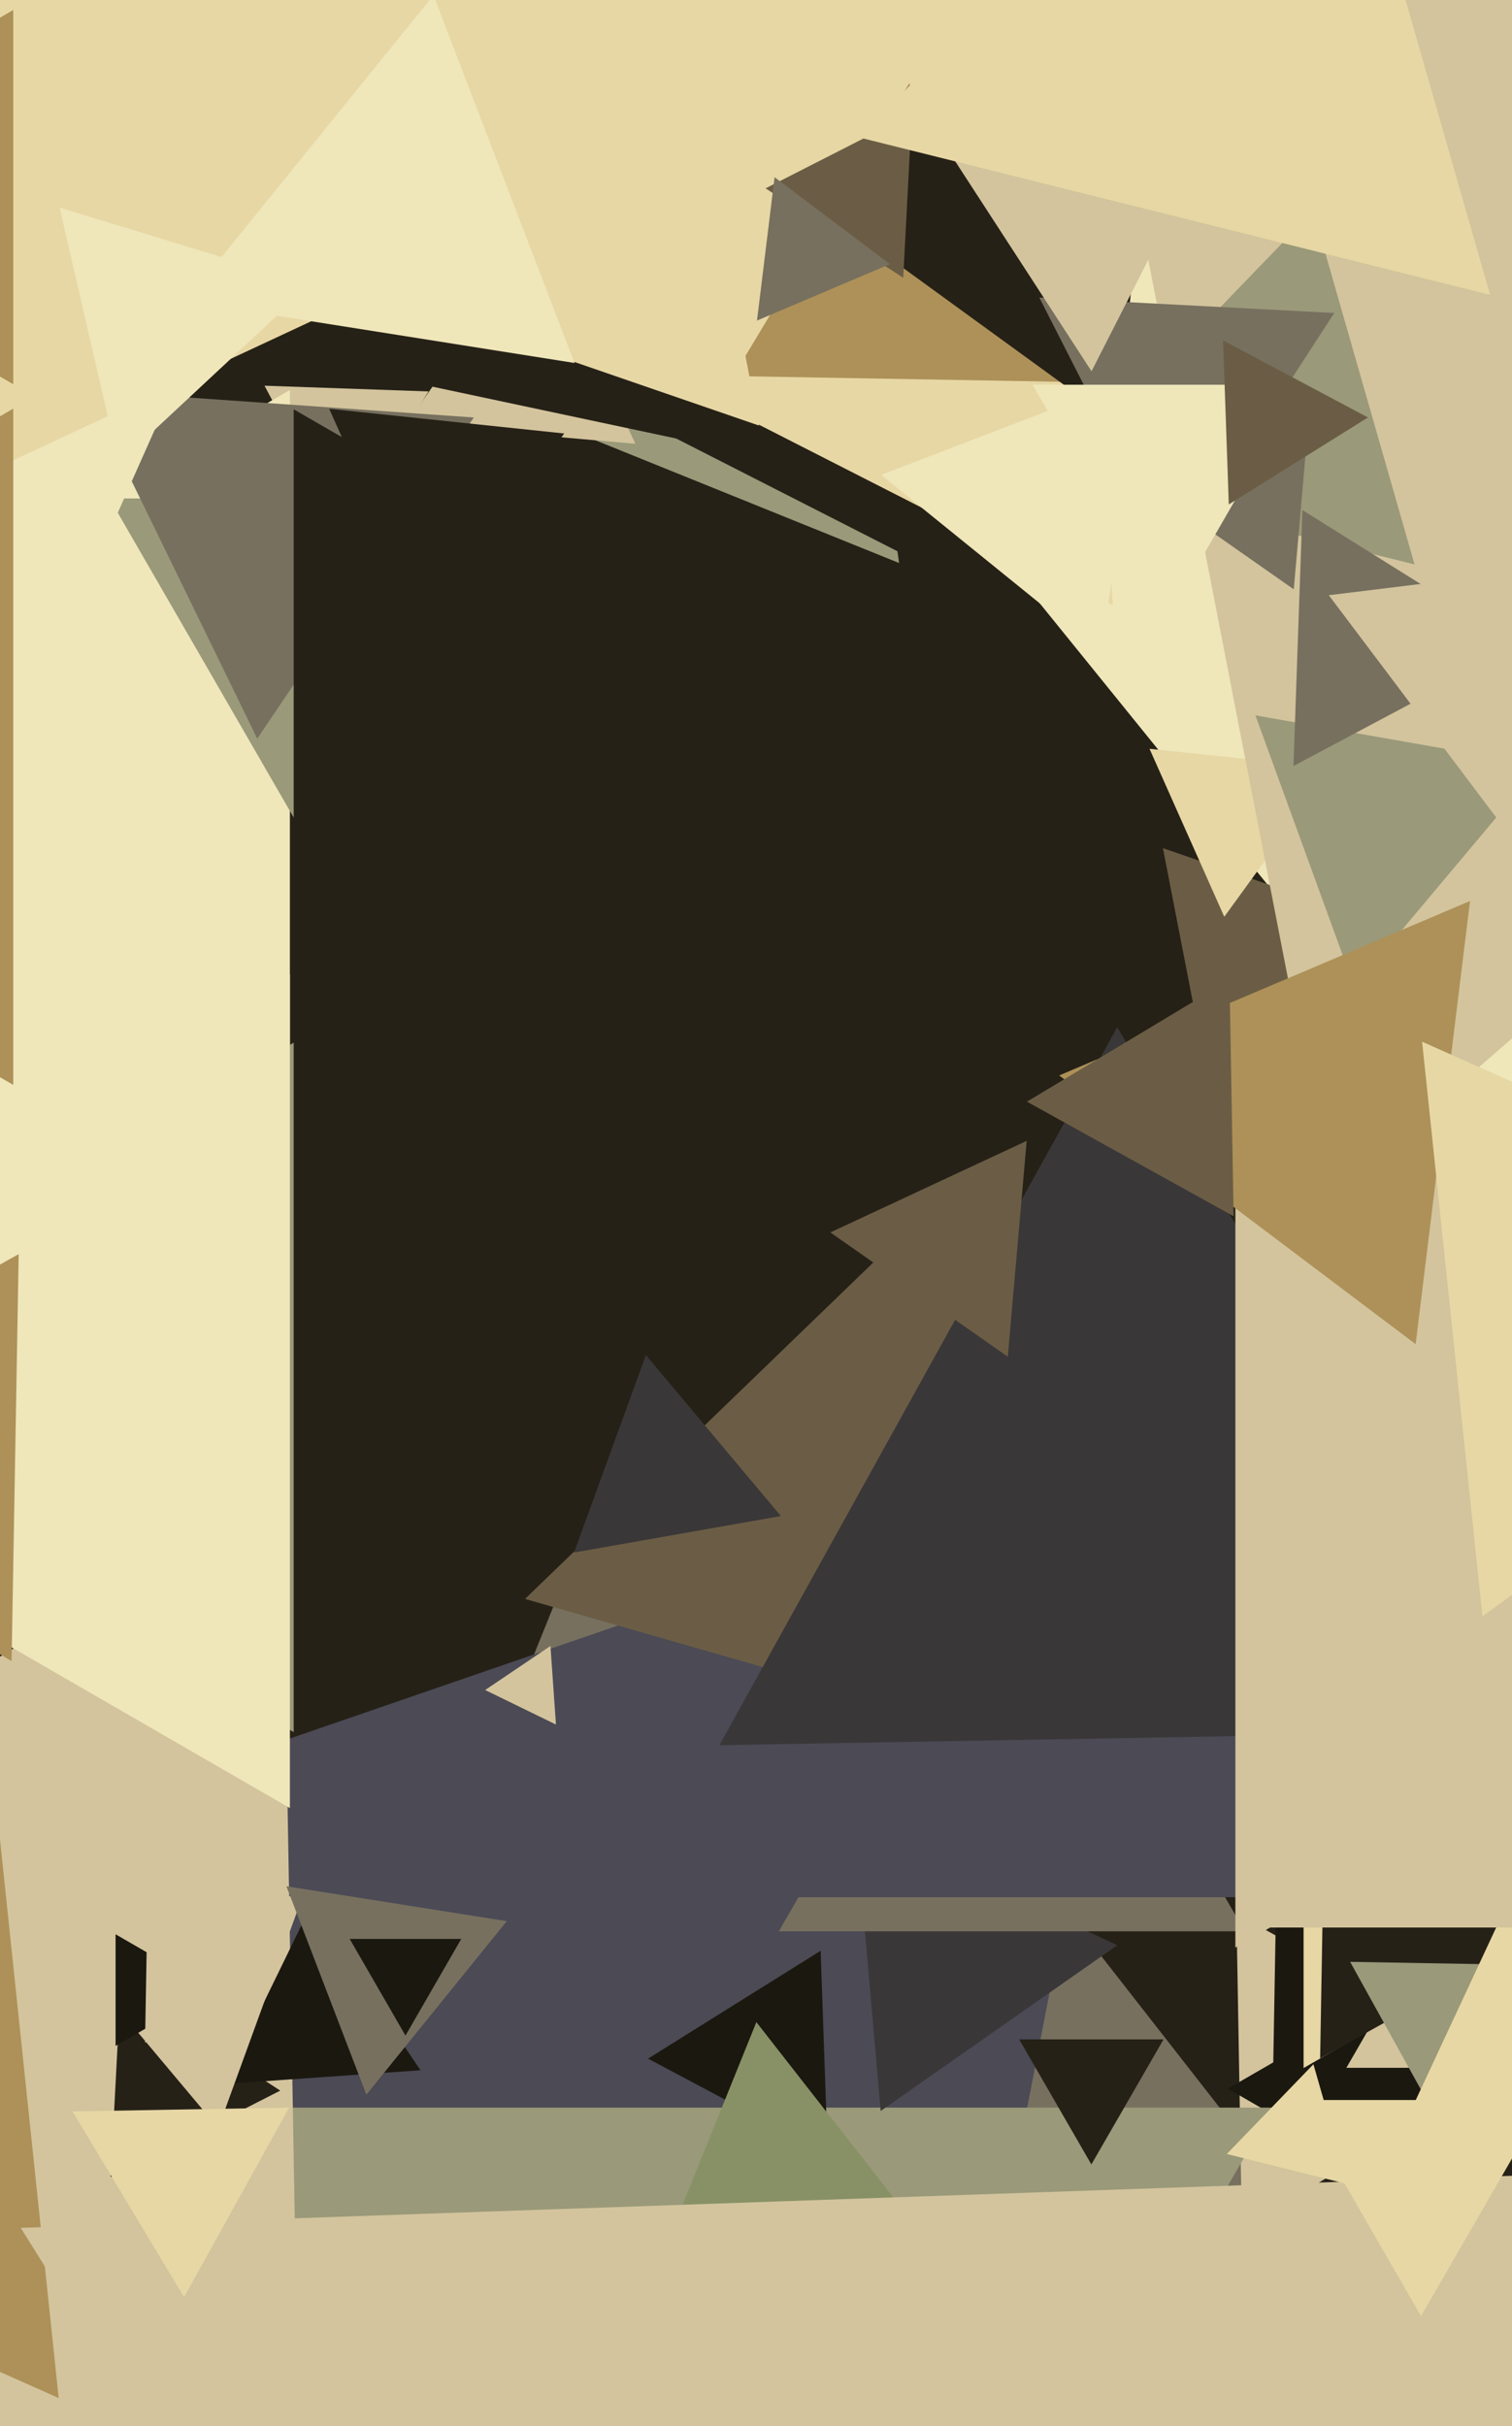 <svg xmlns="http://www.w3.org/2000/svg" width="399px" height="640px">
  <rect width="399" height="640" fill="rgb(38,33,23)"/>
  <polygon points="237.26,148.529 67.032,79.752 211.708,-33.281" fill="rgb(154,153,121)"/>
  <polygon points="348.84,590.559 62.402,630.815 170.758,362.625" fill="rgb(119,112,95)"/>
  <polygon points="408.701,325.033 146.007,0.633 558.292,-64.666" fill="rgb(239,230,186)"/>
  <polygon points="327.729,587.982 326.278,504.856 398.993,545.162" fill="rgb(211,196,157)"/>
  <polygon points="242.184,704.594 -7.491,487.555 305.307,379.85" fill="rgb(75,74,85)"/>
  <polygon points="388.5,588.239 324.0,551.0 388.5,513.761" fill="rgb(27,24,16)"/>
  <polygon points="324.07,312.167 306.885,223.755 392.045,253.078" fill="rgb(107,93,69)"/>
  <polygon points="135.0,904.0 -65.918,556.0 335.918,556" fill="rgb(154,153,121)"/>
  <polygon points="430.99,517.1 335.553,570.002 337.457,460.899" fill="rgb(27,24,16)"/>
  <polygon points="436.703,545.5 355.297,545.5 396.0,475.0" fill="rgb(211,196,157)"/>
  <polygon points="90.128,139.985 69.799,101.752 113.074,103.263" fill="rgb(211,196,157)"/>
  <polygon points="232.405,556.878 225.763,480.957 294.833,513.165" fill="rgb(58,55,56)"/>
  <polygon points="76.5,347.11 -135.0,225 76.5,102.89" fill="rgb(239,230,186)"/>
  <polygon points="416.0,504.0 344.0,545.569 344.0,462.431" fill="rgb(231,215,164)"/>
  <polygon points="260.857,157.675 162.088,107.35 255.055,46.976" fill="rgb(38,33,23)"/>
  <polygon points="323.073,241.847 303.348,197.542 351.579,202.611" fill="rgb(231,215,164)"/>
  <polygon points="411.994,507.733 348.368,543.001 349.638,470.266" fill="rgb(38,33,23)"/>
  <polygon points="218.427,568.289 171.019,543.082 216.554,514.629" fill="rgb(27,24,16)"/>
  <polygon points="351.05,315.617 263.8,-133.243 696.15,15.626" fill="rgb(211,196,157)"/>
  <polygon points="167.67,117.075 107.279,111.792 142.05,62.133" fill="rgb(211,196,157)"/>
  <polygon points="79.556,686.718 -177.974,543.967 74.418,392.315" fill="rgb(211,196,157)"/>
  <polygon points="373.283,148.901 279.169,125.436 346.548,55.663" fill="rgb(154,153,121)"/>
  <polygon points="80.0,220.0 28.905,131.5 131.095,131.5" fill="rgb(154,153,121)"/>
  <polygon points="67.884,194.856 23.087,103.008 125.029,110.136" fill="rgb(119,112,95)"/>
  <polygon points="281.741,462.863 138.555,421.805 245.705,318.331" fill="rgb(107,93,69)"/>
  <polygon points="328.488,509.5 205.512,509.5 267.0,403.0" fill="rgb(119,112,95)"/>
  <polygon points="288.0,571.0 268.947,538.0 307.053,538.0" fill="rgb(38,33,23)"/>
  <polygon points="393.789,500.5 184.211,500.5 289.0,319.0" fill="rgb(75,74,85)"/>
  <polygon points="185.654,117.214 38.258,85.884 139.088,-26.099" fill="rgb(38,33,23)"/>
  <polygon points="73.96,551.518 29.205,574.321 31.834,524.161" fill="rgb(38,33,23)"/>
  <polygon points="-23.293,257.386 -137.317,100.445 55.61,80.168" fill="rgb(239,230,186)"/>
  <polygon points="406.327,456.601 189.854,460.38 294.818,271.019" fill="rgb(58,55,56)"/>
  <polygon points="381.476,562.995 356.285,517.549 408.239,518.456" fill="rgb(154,153,121)"/>
  <polygon points="293.624,159.604 -73.674,-27.544 272.05,-252.06" fill="rgb(231,215,164)"/>
  <polygon points="475.191,556.202 368.213,565.562 413.596,468.236" fill="rgb(231,215,164)"/>
  <polygon points="507.469,508.5 332.531,508.5 420.0,357.0" fill="rgb(211,196,157)"/>
  <polygon points="248.65,596.232 169.752,607.32 199.598,533.448" fill="rgb(136,145,101)"/>
  <polygon points="530.0,396.0 326.0,513.779 326,278.221" fill="rgb(211,196,157)"/>
  <polygon points="101.711,75.624 -17.592,131.256 -6.119,0.121" fill="rgb(231,215,164)"/>
  <polygon points="283.573,100.782 193.52,99.21 239.908,22.008" fill="rgb(173,145,88)"/>
  <polygon points="3.5,286.201 -151.0,197.0 3.5,107.799" fill="rgb(173,145,88)"/>
  <polygon points="357.359,260.332 331.294,188.717 406.346,201.951" fill="rgb(154,153,121)"/>
  <polygon points="200.282,112.263 -65.024,20.911 146.742,-163.174" fill="rgb(231,215,164)"/>
  <polygon points="110.964,546.151 59.129,549.776 81.907,503.073" fill="rgb(27,24,16)"/>
  <polygon points="373.57,354.594 279.507,283.713 387.923,237.693" fill="rgb(173,145,88)"/>
  <polygon points="178.0,166.0 77.5,224.024 77.5,107.976" fill="rgb(38,33,23)"/>
  <polygon points="290.41,172.144 232.529,125.273 302.061,98.583" fill="rgb(239,230,186)"/>
  <polygon points="294.811,111.726 209.334,49.624 305.855,6.65" fill="rgb(38,33,23)"/>
  <polygon points="31.305,122.252 15.72,54.746 81.975,75.002" fill="rgb(239,230,186)"/>
  <polygon points="400.976,170.361 341.333,202.074 343.691,134.565" fill="rgb(119,112,95)"/>
  <polygon points="77.5,456.933 -80.0,366.0 77.5,275.067" fill="rgb(154,153,121)"/>
  <polygon points="309.645,147.938 274.26,78.491 352.095,82.57" fill="rgb(119,112,95)"/>
  <polygon points="76.5,476.985 -114.0,367.0 76.5,257.015" fill="rgb(239,230,186)"/>
  <polygon points="391.207,426.392 375.275,274.807 514.518,336.801" fill="rgb(231,215,164)"/>
  <polygon points="238.35,73.275 202.034,49.692 240.616,30.033" fill="rgb(107,93,69)"/>
  <polygon points="15.488,632.621 -128.501,568.512 -0.987,475.867" fill="rgb(173,145,88)"/>
  <polygon points="325.541,320.858 271.005,290.628 324.453,258.514" fill="rgb(107,93,69)"/>
  <polygon points="267.981,1007.826 5.477,587.731 500.542,570.443" fill="rgb(211,196,157)"/>
  <polygon points="57.599,561.423 15.292,511.003 80.11,499.574" fill="rgb(211,196,157)"/>
  <polygon points="265.946,357.908 219.126,325.124 270.928,300.968" fill="rgb(107,93,69)"/>
  <polygon points="375.0,611.0 342.091,554.0 407.909,554.0" fill="rgb(231,215,164)"/>
  <polygon points="48.576,605.995 19.138,557.001 76.287,556.004" fill="rgb(231,215,164)"/>
  <polygon points="234.836,69.681 199.76,84.57 204.404,46.749" fill="rgb(119,112,95)"/>
  <polygon points="56.0,525.0 30.5,539.722 30.5,510.278" fill="rgb(27,24,16)"/>
  <polygon points="341.411,155.47 303.103,128.647 345.487,108.883" fill="rgb(119,112,95)"/>
  <polygon points="308.0,163.0 272.493,101.5 343.507,101.5" fill="rgb(239,230,186)"/>
  <polygon points="398.606,220.657 350.657,157.026 429.737,147.317" fill="rgb(211,196,157)"/>
  <polygon points="96.681,552.581 75.577,497.603 133.742,506.815" fill="rgb(119,112,95)"/>
  <polygon points="107.0,537.0 92.278,511.5 121.722,511.5" fill="rgb(27,24,16)"/>
  <polygon points="355.667,576.199 323.736,568.237 346.597,544.564" fill="rgb(231,215,164)"/>
  <polygon points="206.07,399.945 151.487,409.569 170.443,357.486" fill="rgb(58,55,56)"/>
  <polygon points="151.629,95.759 48.985,79.502 114.386,-1.261" fill="rgb(239,230,186)"/>
  <polygon points="112.237,164.803 86.875,107.84 148.888,114.357" fill="rgb(38,33,23)"/>
  <polygon points="146.71,454.948 128.029,445.837 145.26,434.214" fill="rgb(211,196,157)"/>
  <polygon points="324.263,133.074 322.752,89.799 360.985,110.128" fill="rgb(107,93,69)"/>
  <polygon points="3.5,101.363 -82.0,52 3.5,2.637" fill="rgb(173,145,88)"/>
  <polygon points="60.998,526.262 38.274,538.858 38.728,512.881" fill="rgb(211,196,157)"/>
  <polygon points="3.058,438.226 -88.991,382.918 4.932,330.856" fill="rgb(173,145,88)"/>
  <polygon points="288.041,97.947 251.251,41.294 318.708,37.759" fill="rgb(211,196,157)"/>
  <polygon points="393.215,77.771 226.835,36.288 345.95,-87.059" fill="rgb(231,215,164)"/>
</svg>